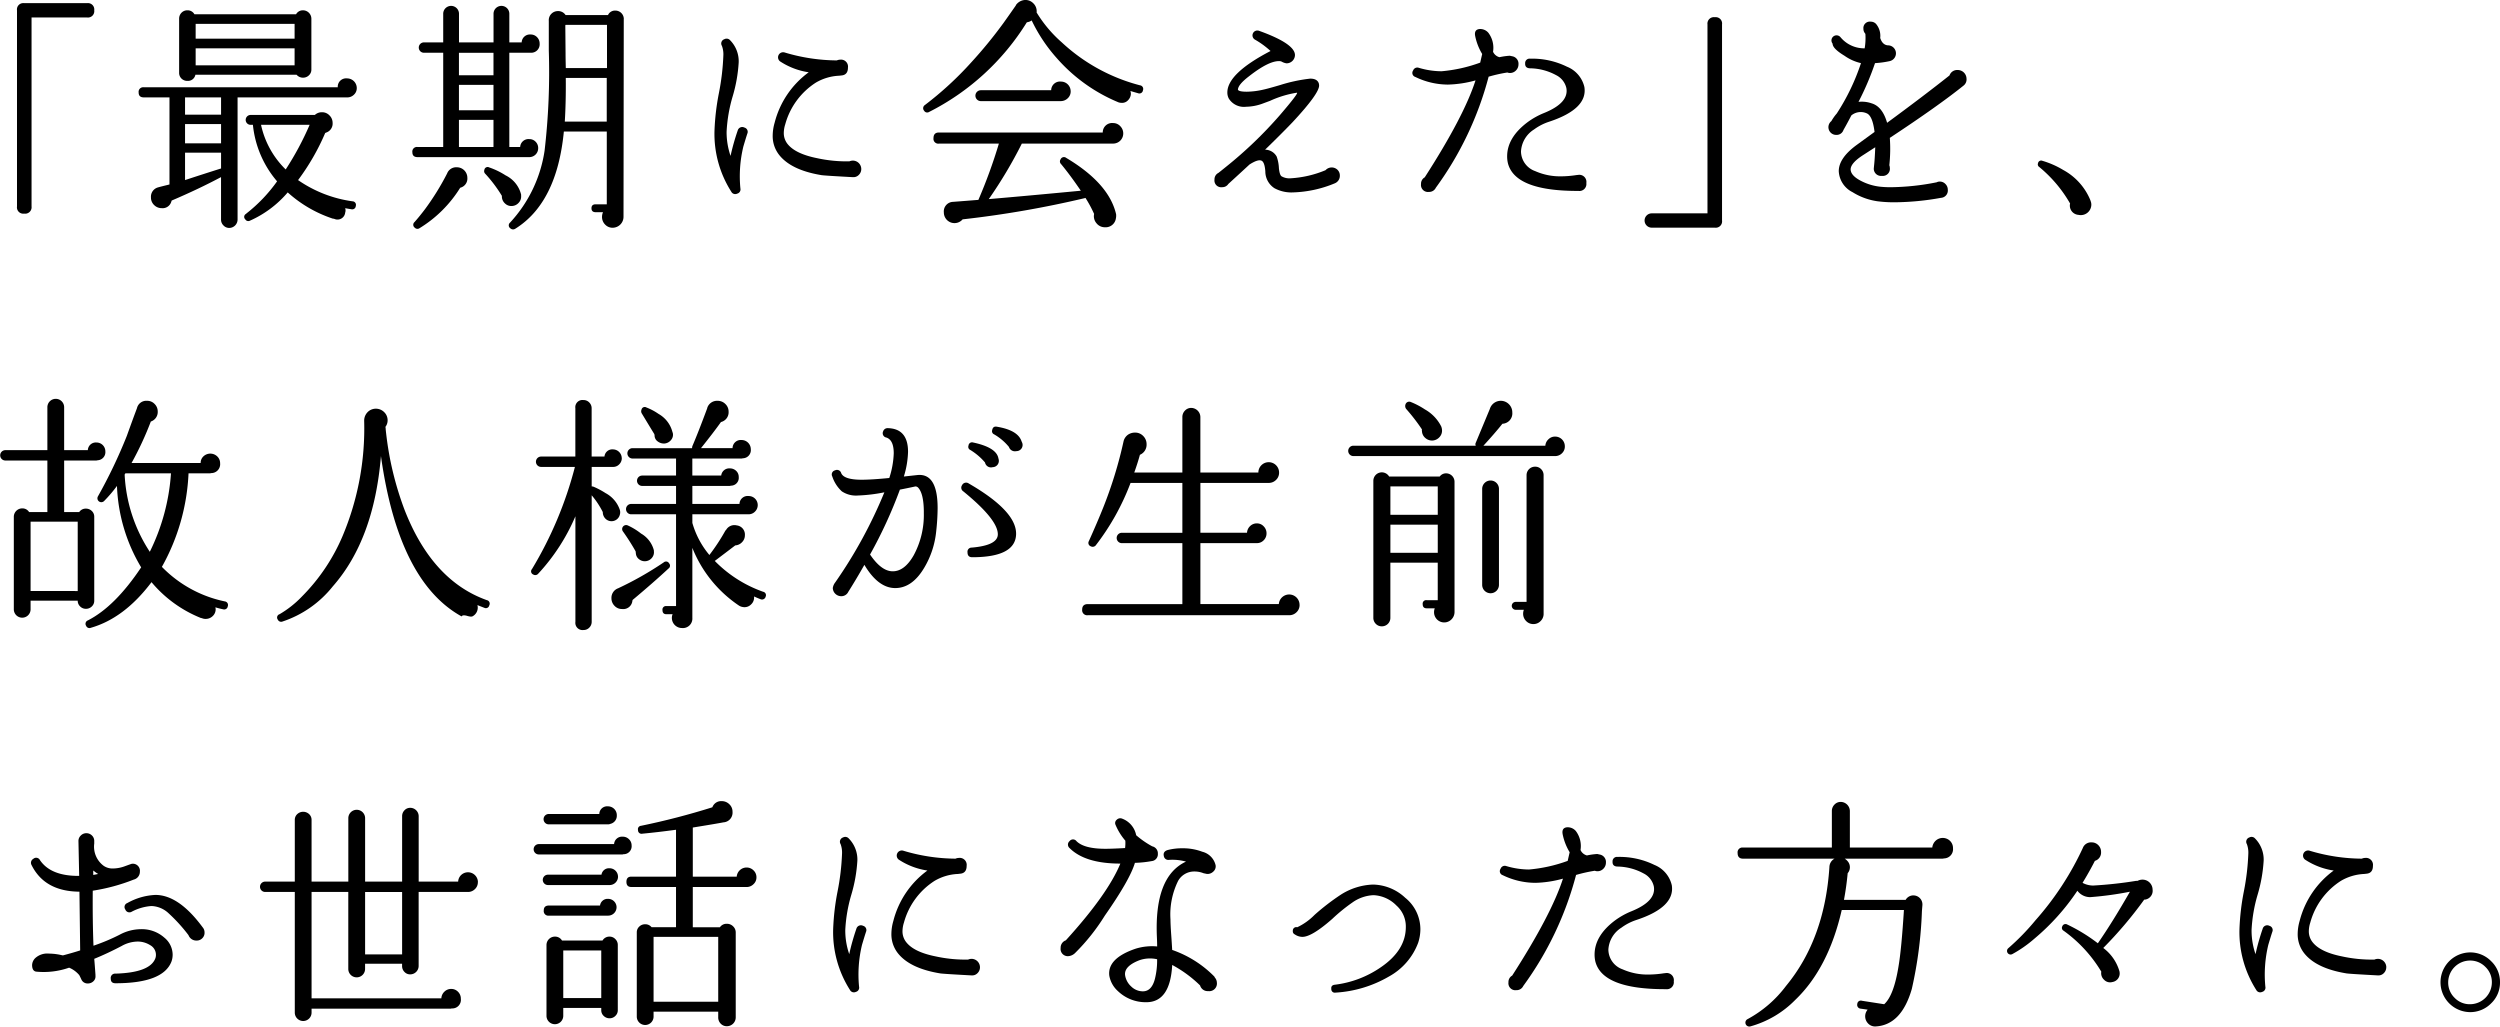 <svg xmlns="http://www.w3.org/2000/svg" width="344.504" height="141.464" viewBox="0 0 344.504 141.464"><g transform="translate(-227.615 -893.713)" style="isolation:isolate"><g style="isolation:isolate"><path d="M240.6,895.134a.873.873,0,0,1-.987.987h-7.65v26.044a.887.887,0,0,1-1.02.986.871.871,0,0,1-.986-.986V895.134a.871.871,0,0,1,.986-.985h8.67A.872.872,0,0,1,240.6,895.134Z"/><path d="M276.779,905.844a1.221,1.221,0,0,1-.391.918,1.306,1.306,0,0,1-.935.374h-15.1v16.83a1.161,1.161,0,0,1-1.156,1.157,1.076,1.076,0,0,1-.782-.34,1.11,1.11,0,0,1-.341-.817v-5.847q-3.059,1.632-6.8,3.229l-.068.2a1.237,1.237,0,0,1-1.292.851,1.468,1.468,0,0,1-1.054-.425,1.423,1.423,0,0,1-.442-1.071,1.325,1.325,0,0,1,.952-1.361q.341-.1,1.6-.408v-12h-3.535c-.477,0-.715-.225-.715-.679a.631.631,0,0,1,.715-.714H274.16a1.152,1.152,0,0,1,1.293-1.224,1.335,1.335,0,0,1,1.326,1.325Zm-6.256-2.55a1.059,1.059,0,0,1-.34.8,1.142,1.142,0,0,1-.816.324,1.162,1.162,0,0,1-.885-.409H254.543a1.042,1.042,0,0,1-1.088.851,1.132,1.132,0,0,1-.834-.323,1.086,1.086,0,0,1-.322-.8v-7.446a1.147,1.147,0,0,1,.322-.817,1.107,1.107,0,0,1,.834-.34,1.065,1.065,0,0,1,.951.544h14.008a1.069,1.069,0,0,1,.953-.544,1.161,1.161,0,0,1,1.156,1.157Zm-12.445,6.222v-2.38h-4.963v2.38Zm0,3.944v-2.652h-4.963v2.652Zm0,3.468v-2.176h-4.963v3.775Q255.494,917.744,258.078,916.928Zm10.133-17.884V897H254.576v2.04Zm0,3.672v-2.345H254.576v2.345Zm8.432,19.38a.491.491,0,0,1-.647.443c-.182-.023-.453-.069-.815-.136a.954.954,0,0,1,0,.611,1.059,1.059,0,0,1-1.122.952.832.832,0,0,1-.306-.067l-.2-.068v.034a17.4,17.4,0,0,1-6.29-3.638,14.634,14.634,0,0,1-5.236,3.909.483.483,0,0,1-.613-.2.458.458,0,0,1,.1-.747l.067-.068a21.08,21.08,0,0,0,4.217-4.42,14.139,14.139,0,0,1-3.332-7.786h-.34a.681.681,0,0,1,0-1.361H271a1.413,1.413,0,0,1,.986-.374,1.385,1.385,0,0,1,1.037.443,1.425,1.425,0,0,1,.426,1.019,1.3,1.3,0,0,1-.85,1.326l-.17.069a31.524,31.524,0,0,1-3.739,6.494,17.31,17.31,0,0,0,7.513,2.924A.489.489,0,0,1,276.643,922.1Zm-6.358-11.185h-6.7a12.181,12.181,0,0,0,3.4,6.154A40.851,40.851,0,0,0,270.285,910.911Z"/><path d="M301.979,899.724a1.165,1.165,0,0,1-1.19,1.259H297.8V913.97h1.495a1.151,1.151,0,0,1,1.259-1.088,1.174,1.174,0,0,1,.866.358,1.22,1.22,0,0,1,.357.9,1.221,1.221,0,0,1-1.223,1.225h-15.4q-.714,0-.714-.68a.631.631,0,0,1,.714-.715h3.536V900.983h-2.653a.714.714,0,0,1,0-1.429h2.653v-3.909a1.088,1.088,0,1,1,2.175,0v3.909h4.76v-3.909a1.089,1.089,0,1,1,2.177,0v3.909h1.7a1.133,1.133,0,0,1,1.224-1.088,1.2,1.2,0,0,1,.9.374A1.238,1.238,0,0,1,301.979,899.724Zm-9.961,18.5a1.3,1.3,0,0,1-.987,1.361,17.026,17.026,0,0,1-5.609,5.576.5.5,0,0,1-.647-.069.489.489,0,0,1-.033-.782q.747-.849,1.461-1.8a35.407,35.407,0,0,0,2.992-4.828l.034-.067a1.337,1.337,0,0,1,1.327-.851,1.451,1.451,0,0,1,1.462,1.462Zm3.6-14.143v-3.094h-4.76v3.094Zm0,4.828v-3.5h-4.76v3.5Zm0,5.065v-3.739h-4.76v3.739Zm3.809,6.733a1.248,1.248,0,0,1-.34.952,1.314,1.314,0,0,1-.918.441,1.234,1.234,0,0,1-.952-.34,1.31,1.31,0,0,1-.443-.918V920.7a19.036,19.036,0,0,0-2.277-3.027.5.5,0,0,1-.137-.544.455.455,0,0,1,.68-.34,10.27,10.27,0,0,1,2.244,1.088,4.016,4.016,0,0,1,2.143,2.653v.17Zm14.144-24.378-.035,27.267a1.506,1.506,0,0,1-1.5,1.5,1.384,1.384,0,0,1-1.036-.441,1.468,1.468,0,0,1-.425-1.055,1.566,1.566,0,0,1,.136-.645H309.7c-.384,0-.578-.182-.578-.544s.194-.544.578-.544h1.531v-10.03h-5.916q-.953,9.825-6.7,13.4a.545.545,0,0,1-.679-.067.489.489,0,0,1-.034-.782,18.592,18.592,0,0,0,4.76-9.928,93.591,93.591,0,0,0,.578-13.8V896.6a1.253,1.253,0,0,1,1.258-1.359,1.206,1.206,0,0,1,1.054.544H311.4a1.057,1.057,0,0,1,1.021-.613,1.161,1.161,0,0,1,1.156,1.157Zm-2.346,8.126h-5.644q.031,3.332-.137,6.017h5.781Zm.034-7.311H305.55l-.034.068.034,3.842q0,.681.034,2.04h5.678Z"/><path d="M330.594,912.134q-.2.612-.543,1.769a17.4,17.4,0,0,0-.408,5.779.6.6,0,0,1-.443.715.609.609,0,0,1-.815-.272,14.822,14.822,0,0,1-2.313-8.365,32.96,32.96,0,0,1,.612-5.235,32.926,32.926,0,0,0,.612-5.2,3.328,3.328,0,0,0-.2-1.292.618.618,0,0,1,.34-.918.64.64,0,0,1,.783.136,4.141,4.141,0,0,1,1.189,3.059,20.534,20.534,0,0,1-.833,4.692,20.747,20.747,0,0,0-.833,4.863,10.088,10.088,0,0,0,.544,3.332,31.418,31.418,0,0,1,.986-3.5.645.645,0,0,1,.918-.408A.607.607,0,0,1,330.594,912.134ZM346.3,917a1.117,1.117,0,0,1-.341.816,1.006,1.006,0,0,1-.816.306h-.068q-3.741-.2-4.25-.273-4.148-.68-5.814-2.754a4.192,4.192,0,0,1-.918-2.685,6.58,6.58,0,0,1,.272-1.8,12.375,12.375,0,0,1,4.693-6.937,9.773,9.773,0,0,1-3.945-1.5.7.7,0,0,1,.646-1.223,25.472,25.472,0,0,0,7.174,1.088,1.109,1.109,0,0,1,.442-.1.962.962,0,0,1,1.089,1.088q0,1.02-.918,1.088l-.307.034a6.925,6.925,0,0,0-3.2.951,9.929,9.929,0,0,0-4.216,5.746,3.982,3.982,0,0,0-.2,1.191,2.4,2.4,0,0,0,.476,1.462q1.055,1.394,4.08,2.005a19.1,19.1,0,0,0,4.488.443,1.2,1.2,0,0,1,.476-.1A1.163,1.163,0,0,1,346.3,917Z"/><path d="M385.116,906.151a.494.494,0,0,1-.679.407c-.318-.09-.669-.191-1.054-.306a1.3,1.3,0,0,1,.067.409,1.343,1.343,0,0,1-.407.883,1.094,1.094,0,0,1-.885.34,1.3,1.3,0,0,1-.408-.067,22.98,22.98,0,0,1-8.533-6.12,22.036,22.036,0,0,1-3.435-5.168,1.339,1.339,0,0,1-.577.237l-.1.034a33.7,33.7,0,0,1-13.464,12.342.486.486,0,0,1-.68-.17.52.52,0,0,1,.1-.781,46.216,46.216,0,0,0,6.425-5.916,62.024,62.024,0,0,0,4.42-5.406q.85-1.19,1.7-2.414v-.035a1.642,1.642,0,0,1,1.021-.679,1.489,1.489,0,0,1,1.342.39,1.527,1.527,0,0,1,.494,1.31l.067.1a17.7,17.7,0,0,0,3.4,4.012,25.052,25.052,0,0,0,10.778,5.916A.5.5,0,0,1,385.116,906.151ZM382.4,912.1a1.395,1.395,0,0,1-1.394,1.4h-12.58a61.351,61.351,0,0,1-4.556,7.65q5.2-.443,12.683-1.156-1.43-2.109-2.721-3.672a.5.5,0,0,1-.068-.647.5.5,0,0,1,.783-.2q5.88,3.5,6.867,7.752a1.864,1.864,0,0,1-.033.613,1.419,1.419,0,0,1-1.5,1.19,1.452,1.452,0,0,1-1.174-.562,1.478,1.478,0,0,1-.322-1.274,16.99,16.99,0,0,0-1.191-2.211l-.1.034a141.2,141.2,0,0,1-16.83,2.924,1.466,1.466,0,0,1-2.584-.951,1.315,1.315,0,0,1,1.259-1.462q.475-.033,3.5-.272a70.673,70.673,0,0,0,2.822-7.752H357a.661.661,0,0,1-.748-.748q0-.783.748-.783h22.576A1.286,1.286,0,0,1,381,910.672a1.316,1.316,0,0,1,.986.425A1.4,1.4,0,0,1,382.4,912.1Zm-7.242-5.813a1.28,1.28,0,0,1-.408.968,1.37,1.37,0,0,1-.986.392H362.778a.748.748,0,1,1,0-1.5h9.691a1.214,1.214,0,0,1,1.359-1.191,1.335,1.335,0,0,1,1.326,1.327Z"/><path d="M412.248,917.915a1.111,1.111,0,0,1-.68,1.053,16.162,16.162,0,0,1-5.779,1.259,4.88,4.88,0,0,1-2.551-.578,2.747,2.747,0,0,1-1.258-2.313q-.1-1.359-.578-1.5-.476-.17-1.6.544-1.36,1.259-2.924,2.687a.976.976,0,0,1-.85.441.931.931,0,0,1-1.054-1.054.988.988,0,0,1,.544-.917q.306-.238,1.02-.817a57.227,57.227,0,0,0,7.445-7.14q2.654-3.093,2.346-3.093a14.026,14.026,0,0,0-3.7,1.122l-.918.34a6.936,6.936,0,0,1-2.381.475,2.46,2.46,0,0,1-2.379-1.122,1.743,1.743,0,0,1-.205-.849q0-2.619,5.951-5.712a11.781,11.781,0,0,0-2.142-1.565.672.672,0,0,1,.544-1.223q4.929,1.767,4.964,3.332a1.161,1.161,0,0,1-1.157,1.156,1.834,1.834,0,0,1-.679-.238.855.855,0,0,0-.374-.069q-1.463,0-4.148,2.109-1.5,1.155-1.5,1.836.135.271,1.224.272a10.667,10.667,0,0,0,2.21-.272q.644-.135,2.38-.646a21.588,21.588,0,0,1,4.147-.885q.987,0,1.19.681a1.448,1.448,0,0,1,.035.271q0,1.122-3.672,5.067-1.632,1.7-3.774,3.773a1.841,1.841,0,0,1,1.6.952,5.446,5.446,0,0,1,.306,1.6q.1.953.374,1.121a2.13,2.13,0,0,0,1.189.273,14.653,14.653,0,0,0,4.863-1.122,1.149,1.149,0,0,1,1.649-.051A1.086,1.086,0,0,1,412.248,917.915Z"/><path d="M436.864,902.581a1.171,1.171,0,0,1-.34.833,1.123,1.123,0,0,1-.85.357.9.9,0,0,1-.34-.068,20.754,20.754,0,0,0-2.584.578,45.549,45.549,0,0,1-7.275,15.3,1.01,1.01,0,0,1-.953.578.961.961,0,0,1-1.087-1.088,1,1,0,0,1,.509-.918q5.408-8.4,7-13.362a15.417,15.417,0,0,1-3.807.578,10.336,10.336,0,0,1-4.489-1.054.577.577,0,0,1-.305-.885.615.615,0,0,1,.782-.374,11.1,11.1,0,0,0,3.127.477,20.585,20.585,0,0,0,5.338-1.191q.1-.441.273-1.189a7.655,7.655,0,0,1-.953-2.414c-.136-.613.045-.952.545-1.021a1.472,1.472,0,0,1,1.258.511,3.433,3.433,0,0,1,.645,2.617,1.344,1.344,0,0,0,.884.748,9.279,9.279,0,0,1,1.428-.2l.306.068A1.04,1.04,0,0,1,436.864,902.581Zm9.351,16.354a.962.962,0,0,1-1.088,1.088h-.137q-8.637,0-9.588-3.843a4.055,4.055,0,0,1-.1-.918q0-2.582,2.787-4.691a10.448,10.448,0,0,1,2.312-1.292q3.434-1.395,3.061-3.435a2.649,2.649,0,0,0-1.395-1.767,7.738,7.738,0,0,0-3.637-.952q-.681-.035-.646-.68a.605.605,0,0,1,.68-.647,10.88,10.88,0,0,1,5.082,1.106,3.979,3.979,0,0,1,2.4,2.8q.477,3.027-4.895,4.794a7.3,7.3,0,0,0-2.041,1.054,3.824,3.824,0,0,0-1.8,3.027,2.919,2.919,0,0,0,1.971,2.719,8.408,8.408,0,0,0,3.537.714,14.021,14.021,0,0,0,2.107-.17l.307-.033A.977.977,0,0,1,446.215,918.935Z"/><path d="M464.914,924.1a.871.871,0,0,1-.985.985h-8.67a.986.986,0,1,1,0-1.971h7.649V897.073a.888.888,0,0,1,1.021-.987.872.872,0,0,1,.985.987Z"/><path d="M498.608,904.586a1.073,1.073,0,0,1-.407.918q-3.468,2.79-10.166,7.208a21.251,21.251,0,0,1-.068,3.775.913.913,0,0,1,.068.34.977.977,0,0,1-1.088,1.122,1,1,0,0,1-1.123-.987l.034-.374c.069-.566.124-1.427.17-2.584l-1.632,1.054q-1.971,1.258-1.734,2.211.17.747,1.445,1.394a7.45,7.45,0,0,0,2.635.782,13.541,13.541,0,0,0,1.428.067,33.8,33.8,0,0,0,6.324-.679.9.9,0,0,1,.408-.1,1.055,1.055,0,0,1,.8.34,1.1,1.1,0,0,1,.323.782,1.007,1.007,0,0,1-.952,1.121,36.8,36.8,0,0,1-6.357.612,17.882,17.882,0,0,1-2.346-.135,8.761,8.761,0,0,1-3.469-1.258A3.414,3.414,0,0,1,481,917.3q0-1.835,2.551-3.672l2.38-1.733q-.275-2.278-1.122-2.584a2.028,2.028,0,0,0-2.075.306q-.545,1.055-1.087,2.006a.985.985,0,0,1-.987.679,1.064,1.064,0,0,1-.679-1.9,6.468,6.468,0,0,1,.748-1.055,29.768,29.768,0,0,0,3.332-6.935,6.352,6.352,0,0,1-2.279-1.021q-1.632-.984-1.632-1.666a.7.7,0,0,1,1.088-.884,4.234,4.234,0,0,0,3.332,1.531,8.627,8.627,0,0,0,.1-1.972l-.033-.068a.948.948,0,0,1-.239-.646.887.887,0,0,1,1.02-.986.98.98,0,0,1,.715.305,2.562,2.562,0,0,1,.578,1.939q.3.953,1.054,1.019h.067a1.1,1.1,0,0,1,.17,2.176,12.982,12.982,0,0,1-2.006.273,38.178,38.178,0,0,1-2.277,5.338,4.13,4.13,0,0,1,1.8.2q1.5.442,2.141,2.685,5-3.671,8.6-6.527a1.116,1.116,0,0,1,1.122-.748,1.216,1.216,0,0,1,1.223,1.223Z"/><path d="M515.8,921.791a1.453,1.453,0,0,1-1.768,1.53,1.278,1.278,0,0,1-1.156-1.565,18.26,18.26,0,0,0-4.25-5.032.421.421,0,0,1-.17-.51.437.437,0,0,1,.611-.339,12.088,12.088,0,0,1,2.857,1.257,8.351,8.351,0,0,1,3.739,4.149l.1.3Z"/><path d="M242.133,955.915a1.119,1.119,0,0,1-1.055,1.223l-.17.034h-4.453v7.107h2.074a1.069,1.069,0,0,1,.918-.477,1.151,1.151,0,0,1,.816.323,1.062,1.062,0,0,1,.34.8v11.561a1.06,1.06,0,0,1-.34.8,1.143,1.143,0,0,1-.816.323,1.1,1.1,0,0,1-.783-.323,1.06,1.06,0,0,1-.34-.8H231.83v1.223a1.156,1.156,0,0,1-2.311,0V964.924a1.161,1.161,0,0,1,1.156-1.155,1.083,1.083,0,0,1,.952.51h2.516v-7.107h-5.815a.714.714,0,0,1,0-1.427h5.815v-5.916a1.156,1.156,0,0,1,2.312,0v5.916h3.264a1.1,1.1,0,0,1,1.189-1.054,1.219,1.219,0,0,1,1.225,1.224Zm-3.809,19.244V965.6H231.83v9.554ZM259,977.266a.494.494,0,0,1-.645.408,10.115,10.115,0,0,1-1.054-.271l.033.237a1.289,1.289,0,0,1-.407.97,1.377,1.377,0,0,1-.986.39,1.279,1.279,0,0,1-.578-.135v.034a17.209,17.209,0,0,1-6.869-4.964q-3.74,4.965-8.363,6.289a.489.489,0,0,1-.647-.271.5.5,0,0,1,.239-.748q3.74-1.905,7.344-7.31a23.483,23.483,0,0,1-3.333-11.221,18.622,18.622,0,0,1-1.767,2.075.537.537,0,0,1-.85-.646,69.6,69.6,0,0,0,3.978-8.33q.68-1.905,1.393-3.809a1.322,1.322,0,0,1,1.4-1.019,1.386,1.386,0,0,1,1.037.441,1.431,1.431,0,0,1,.425,1.021,1.382,1.382,0,0,1-.952,1.393,43.976,43.976,0,0,1-2.653,5.712h9.521a1.224,1.224,0,0,1,.39-.918,1.376,1.376,0,0,1,1.9.018,1.274,1.274,0,0,1,.391.934,1.227,1.227,0,0,1-1.224,1.361l-.17.034h-2.958a28.944,28.944,0,0,1-3.672,12.886,16.874,16.874,0,0,0,8.67,4.759A.5.5,0,0,1,259,977.266Zm-7.819-18.325h-6.29l-.1.17a21.236,21.236,0,0,0,3.468,10.641A28.7,28.7,0,0,0,251.177,958.941Z"/><path d="M295.037,977.13a.476.476,0,0,1-.681.34q-.441-.169-.952-.374a1.35,1.35,0,0,1-.645,1.53c-.136.091-.42.069-.851-.068q-.577-.137-.679.1-8.7-4.8-11.119-22.1-.951,11.492-6.63,17.951a14.834,14.834,0,0,1-6.969,4.863.5.5,0,0,1-.613-.272.476.476,0,0,1,.239-.748,14.028,14.028,0,0,0,3.093-2.448,26.429,26.429,0,0,0,5.611-8.365,38.165,38.165,0,0,0,2.958-15.809v-.1a1.667,1.667,0,0,1,.714-1.326,1.616,1.616,0,0,1,2.04.2,1.546,1.546,0,0,1,.476,1.122,1.49,1.49,0,0,1-.306.918v.035l.033.068q0,.2.068.781a43.717,43.717,0,0,0,2.551,10.574q3.807,9.726,11.322,12.411A.488.488,0,0,1,295.037,977.13Z"/><path d="M313.3,956.833a1.184,1.184,0,0,1-.357.867,1.143,1.143,0,0,1-.834.356h-2.958v2.687a.759.759,0,0,1,.239.034,10.627,10.627,0,0,1,1.666.884,4.116,4.116,0,0,1,1.937,2.21l.034.1a1.16,1.16,0,0,1,0,.681,1.181,1.181,0,0,1-2.005.51,1.264,1.264,0,0,1-.34-.884,11.77,11.77,0,0,0-1.531-2.313v17.443a1.106,1.106,0,0,1-.322.782,1.064,1.064,0,0,1-.8.34.992.992,0,0,1-1.122-1.122V964.857a27.354,27.354,0,0,1-5.133,7.922.525.525,0,0,1-.681.1.465.465,0,0,1-.17-.748,52.678,52.678,0,0,0,5.916-14.076h-4.657a.714.714,0,0,1,0-1.428H306.9v-6.664a.992.992,0,0,1,1.122-1.122,1.068,1.068,0,0,1,.8.34,1.106,1.106,0,0,1,.322.782v6.664h1.768a1.08,1.08,0,0,1,1.19-.986,1.222,1.222,0,0,1,1.191,1.191Zm6.527,14.517a.48.48,0,0,1-.1.715q-2.007,1.869-4.93,4.317l-.035.1a1.263,1.263,0,0,1-1.428,1.155,1.381,1.381,0,0,1-1.037-.441,1.471,1.471,0,0,1-.424-1.054,1.394,1.394,0,0,1,.918-1.36,46.205,46.205,0,0,0,6.289-3.571A.475.475,0,0,1,319.822,971.35Zm-2.107-1.7a1.174,1.174,0,0,1-.256.918,1.262,1.262,0,0,1-1.768.221,1.1,1.1,0,0,1-.459-.833l-.033-.272a31.035,31.035,0,0,0-1.734-2.721.549.549,0,0,1,.645-.849,8.806,8.806,0,0,1,1.837,1.122,3.745,3.745,0,0,1,1.768,2.311Zm15.4,6.29a.514.514,0,0,1-.715.34q-.443-.171-.883-.374a1.279,1.279,0,0,1-.409,1.1,1.253,1.253,0,0,1-1.122.358,1.349,1.349,0,0,1-.544-.2,17.294,17.294,0,0,1-6.425-7.957v9.657a1.306,1.306,0,0,1-1.429,1.393,1.391,1.391,0,0,1-1.393-1.393,1.259,1.259,0,0,1,.1-.51h-.85q-.545,0-.545-.578a.482.482,0,0,1,.545-.544h1.325V964.584h-6.153a.714.714,0,1,1,0-1.427h6.153v-2.483h-4.692a.714.714,0,0,1,0-1.427h4.692V956.9h-6.018a.715.715,0,0,1,0-1.429h8.228a1.1,1.1,0,0,1,.035-.271q.816-1.9,2.04-5.2l.034-.136a1.417,1.417,0,0,1,1.393-.918,1.48,1.48,0,0,1,1.088.441,1.442,1.442,0,0,1,.443,1.055,1.381,1.381,0,0,1-1.054,1.428q-.987,1.393-2.754,3.6h4.352a1.136,1.136,0,0,1,1.257-1.122,1.276,1.276,0,0,1,1.258,1.259,1.125,1.125,0,0,1-1.088,1.258l-.17.034h-6.8v2.346H327a1.108,1.108,0,0,1,1.191-.987,1.221,1.221,0,0,1,.867.34,1.132,1.132,0,0,1,.356.851,1.077,1.077,0,0,1-1.054,1.189l-.169.034h-5.168v2.483h6.494a1.125,1.125,0,0,1,1.258-1.088,1.241,1.241,0,0,1,.883.356,1.252,1.252,0,0,1,0,1.785,1.207,1.207,0,0,1-.883.374h-7.752v1.191a12,12,0,0,0,2.346,4.42,27.373,27.373,0,0,0,2.209-3.366l.1-.1a1.315,1.315,0,0,1,1.462-.612,1.266,1.266,0,0,1,1.122,1.359,1.33,1.33,0,0,1-.392.952,1.372,1.372,0,0,1-.934.443q-1.295.985-2.823,2.141a17.457,17.457,0,0,0,6.664,4.25A.477.477,0,0,1,333.117,975.941ZM320.332,953.4a1.094,1.094,0,0,1-.237.934,1.3,1.3,0,0,1-.884.494,1.411,1.411,0,0,1-.969-.289,1,1,0,0,1-.426-.833l-.033-.17q-.544-.883-1.734-2.857a.57.57,0,0,1-.034-.51.45.45,0,0,1,.679-.305,7.783,7.783,0,0,1,1.666.884,4,4,0,0,1,1.905,2.448Z"/><path d="M356.821,963.735a30.779,30.779,0,0,1-.2,3.229,12.1,12.1,0,0,1-1.632,4.964q-1.665,2.823-4.011,2.822t-4.25-3.2q-1.156,2.041-2.21,3.706a1.056,1.056,0,0,1-1.02.613,1.163,1.163,0,0,1-1.123-1.123,1.635,1.635,0,0,1,.34-.782,64.241,64.241,0,0,0,6.767-12.41,22.173,22.173,0,0,1-3.672.442,3.492,3.492,0,0,1-2.194-.578,4.823,4.823,0,0,1-1.309-2.04.58.58,0,0,1,.375-.849.6.6,0,0,1,.849.374q.373.918,2.823.918,1.359,0,3.807-.239a12.288,12.288,0,0,0,.613-3.4q0-1.838-1.02-2.177a.6.6,0,0,1-.442-.849.637.637,0,0,1,.645-.443q2.789.069,2.788,3.265a12.65,12.65,0,0,1-.577,3.4l1.836-.2Q356.822,958.872,356.821,963.735Zm-1.9.611q0-2.651-.816-3.468a.555.555,0,0,0-.34-.135q-1.09.238-2.143.442a62.472,62.472,0,0,1-4.113,8.941q1.563,2.313,3.127,2.313,1.632,0,2.89-2.21A11.7,11.7,0,0,0,354.918,964.346Zm12.715,2.891q0,3.264-6.051,3.263c-.432,0-.646-.226-.646-.679a.563.563,0,0,1,.578-.647q3.6-.306,3.6-1.836,0-2.039-4.76-5.916a.6.6,0,0,1-.169-.849.619.619,0,0,1,.917-.239Q367.633,964.108,367.633,967.237Zm-2.414-10.269a.87.87,0,0,1-.816,1.122.838.838,0,0,1-1.053-.645,8.387,8.387,0,0,0-2.04-1.735.453.453,0,0,1-.239-.578.489.489,0,0,1,.646-.441q3.025.647,3.434,2.006Zm3.264-2.21a.849.849,0,0,1-.815,1.122.864.864,0,0,1-1.021-.578,7.557,7.557,0,0,0-2.04-1.733.467.467,0,0,1-.271-.578c.067-.386.283-.544.645-.477q2.891.479,3.4,2.007Z"/><path d="M406.7,977.063a1.355,1.355,0,0,1-.425,1.02,1.4,1.4,0,0,1-1,.408H377.524a.691.691,0,0,1-.782-.783q0-.747.782-.748h13.023v-8.4h-8.365a.715.715,0,0,1,0-1.429h8.365v-6.868h-7.141a33.223,33.223,0,0,1-4.794,8.6.546.546,0,0,1-.68.135.494.494,0,0,1-.272-.713q1.189-2.652,1.938-4.522a58.575,58.575,0,0,0,2.856-9.282,1.57,1.57,0,0,1,.681-.918,1.727,1.727,0,0,1,.884-.238,1.519,1.519,0,0,1,1.138.475,1.569,1.569,0,0,1,.459,1.122,1.506,1.506,0,0,1-.918,1.462q-.339,1.225-.782,2.448h6.631v-7.649a1.242,1.242,0,0,1,.356-.885,1.156,1.156,0,0,1,.868-.374,1.277,1.277,0,0,1,1.257,1.259v7.649h7.991a1.428,1.428,0,0,1,2.856,0,1.36,1.36,0,0,1-.426,1.021,1.4,1.4,0,0,1-1,.407h-9.418v6.868h6.426a1.35,1.35,0,0,1,.425-.918,1.307,1.307,0,0,1,.935-.374,1.257,1.257,0,0,1,.936.408,1.339,1.339,0,0,1,.391.953,1.314,1.314,0,0,1-.391.968,1.279,1.279,0,0,1-.936.392h-7.786v8.4H403.84a1.43,1.43,0,0,1,2.856.1Z"/><path d="M443.253,955.235a1.271,1.271,0,0,1-.391.934,1.315,1.315,0,0,1-.969.392H414.115a.714.714,0,1,1,0-1.429h16.864a.434.434,0,0,1,0-.408l1.938-4.657a1.575,1.575,0,0,1,2.636-.647,1.574,1.574,0,0,1,.459,1.122,1.428,1.428,0,0,1-1.362,1.565q-1.053,1.326-2.617,3.025h8.533a1.315,1.315,0,0,1,.426-.883,1.266,1.266,0,0,1,.9-.374,1.334,1.334,0,0,1,1.36,1.36Zm-15.2,22.779a1.438,1.438,0,0,1-.409,1.037,1.4,1.4,0,0,1-2.414-.968,1.382,1.382,0,0,1,.1-.544h-1.122q-.545,0-.544-.579a.48.48,0,0,1,.544-.543h1.53v-5.168h-6.528v7.582a1.164,1.164,0,0,1-1.19,1.19,1.112,1.112,0,0,1-.816-.341,1.15,1.15,0,0,1-.34-.849V959.96a1.168,1.168,0,0,1,2.176-.578h6.971a1.061,1.061,0,0,1,.882-.441,1.161,1.161,0,0,1,1.157,1.155Zm-2.312-13.361v-3.91h-6.528v3.91Zm0,5.235v-3.876h-6.528v3.876Zm.578-17a1.29,1.29,0,0,1-.305,1.021,1.419,1.419,0,0,1-.953.509,1.39,1.39,0,0,1-1.02-.339,1.3,1.3,0,0,1-.477-.953.455.455,0,0,1,0-.238,25.982,25.982,0,0,0-2.175-2.821.655.655,0,0,1-.1-.612.539.539,0,0,1,.748-.34,10.752,10.752,0,0,1,1.938,1.019,5.564,5.564,0,0,1,2.244,2.347A1.762,1.762,0,0,1,426.321,952.888Zm7.855,21.42a1.156,1.156,0,0,1-2.313,0V961.083a1.156,1.156,0,0,1,2.313,0Zm6.153,3.877v.2a1.377,1.377,0,0,1-.442.936,1.339,1.339,0,0,1-.951.39,1.358,1.358,0,0,1-1.021-.424,1.4,1.4,0,0,1-.408-1,1.531,1.531,0,0,1,.1-.544h-1.122a.544.544,0,1,1,0-1.088h1.495V959.212a1.164,1.164,0,0,1,1.191-1.189,1.113,1.113,0,0,1,.816.34,1.154,1.154,0,0,1,.34.849Z"/><path d="M251.244,1026.215q-1.155,2.992-7.717,2.992-.646,0-.646-.612a.6.6,0,0,1,.646-.714q4.794-.135,5.508-2.142a1.393,1.393,0,0,0,.068-.442,1.513,1.513,0,0,0-.8-1.343,3.219,3.219,0,0,0-1.717-.493,4.59,4.59,0,0,0-2.21.612q-1.939,1.02-3.774,1.768.067.749.169,2.21v.137a.892.892,0,0,1-.288.748,1.079,1.079,0,0,1-.765.3.921.921,0,0,1-.885-.544c-.135-.3-.237-.5-.3-.612a3.657,3.657,0,0,0-1.394-1.02,10.577,10.577,0,0,1-4.557.544q-.543-.1-.543-.918a1.415,1.415,0,0,1,.442-.952,2.458,2.458,0,0,1,1.9-.612,7.9,7.9,0,0,1,1.836.238h.1q1.293-.339,2.346-.679l-.1-8.093q-4.794-.035-6.6-3.672a.622.622,0,0,1,.238-.85.584.584,0,0,1,.918.17q1.494,2.211,5.406,2.176l-.1-4.828a1.007,1.007,0,0,1,.323-.731,1.046,1.046,0,0,1,.765-.323,1.073,1.073,0,0,1,.764.306,1.032,1.032,0,0,1,.324.782v.34a3.285,3.285,0,0,0,1.292,3.06,2.127,2.127,0,0,0,1.292.374,4.848,4.848,0,0,0,1.666-.323c.588-.215.9-.323.918-.323a.977.977,0,0,1,1.122,1.088,1.109,1.109,0,0,1-.85,1.088,25.986,25.986,0,0,1-5.645,1.53q-.033,4.182.1,7.582a27.058,27.058,0,0,0,3.6-1.513,6.262,6.262,0,0,1,2.925-.765,4.668,4.668,0,0,1,3.23,1.156,3.06,3.06,0,0,1,1.155,2.346A2.822,2.822,0,0,1,251.244,1026.215Zm-10.1-12.069a3.886,3.886,0,0,1-.374-.239l-.305-.238v.612C240.716,1014.236,240.943,1014.19,241.146,1014.146Zm14.655,8.023a1.032,1.032,0,0,1-.289.816,1.06,1.06,0,0,1-.8.34,1.154,1.154,0,0,1-1.122-.748,22.524,22.524,0,0,0-2.754-3.026,3.616,3.616,0,0,0-2.347-.986,6.815,6.815,0,0,0-2.719.782.6.6,0,0,1-.884-.306.578.578,0,0,1,.271-.884,8.653,8.653,0,0,1,3.877-1.122q3.229,0,6.528,4.488A1.042,1.042,0,0,1,255.8,1022.169Z"/><path d="M293.466,1015.267a1.29,1.29,0,0,1-.407.969,1.335,1.335,0,0,1-.954.391h-6.8v10.2a1.163,1.163,0,0,1-1.157,1.156,1.052,1.052,0,0,1-.8-.34,1.135,1.135,0,0,1-.325-.816v-.306h-5.1v.749a1.157,1.157,0,0,1-2.313,0v-10.643H270.55v14.654h17.884a1.34,1.34,0,0,1,.425-.918,1.307,1.307,0,0,1,.935-.374,1.278,1.278,0,0,1,.935.391,1.319,1.319,0,0,1,.391.969,1.182,1.182,0,0,1-1.259,1.326.306.306,0,0,1-.134.034H270.55v.544a1.156,1.156,0,0,1-2.312,0v-16.626h-4.08a.714.714,0,1,1,0-1.428h4.08v-8.5a1.062,1.062,0,0,1,.34-.8,1.192,1.192,0,0,1,1.632,0,1.062,1.062,0,0,1,.34.8v8.5h5.065v-8.772a1.157,1.157,0,0,1,2.313,0v8.772h5.1v-9.01a1.139,1.139,0,0,1,.325-.816,1.052,1.052,0,0,1,.8-.34,1.163,1.163,0,0,1,1.157,1.156v9.01h5.439a1.34,1.34,0,0,1,.425-.918,1.369,1.369,0,0,1,2.3.986Zm-10.439,9.962v-8.6h-5.1v8.6Z"/><path d="M314.651,1010.2a1.1,1.1,0,0,1-1.122,1.224l-.135.034H301.867a.714.714,0,0,1,0-1.428h10.37a1.092,1.092,0,0,1,1.191-1.02,1.18,1.18,0,0,1,.867.357A1.145,1.145,0,0,1,314.651,1010.2Zm-1.87,4.319a1.161,1.161,0,0,1-1.156,1.155h-8.5a.714.714,0,0,1,0-1.428H310.5a1.04,1.04,0,0,1,1.121-.884,1.161,1.161,0,0,1,1.156,1.157Zm-.17-8.467a1.141,1.141,0,0,1-.883,1.19.84.84,0,0,1-.374.069h-8.092a.715.715,0,1,1,0-1.429H310.2a1.079,1.079,0,0,1,1.191-1.054,1.221,1.221,0,0,1,1.223,1.224Zm-.033,12.682a1.163,1.163,0,0,1-1.156,1.156h-8.16a.631.631,0,0,1-.715-.714q0-.68.715-.68H310.3a1.051,1.051,0,0,1,1.123-.918,1.163,1.163,0,0,1,1.156,1.156Zm.17,14.178a1.059,1.059,0,0,1-.341.8,1.1,1.1,0,0,1-.782.323,1.14,1.14,0,0,1-.815-.323,1.056,1.056,0,0,1-.341-.8v-.306h-5.236v1.122a1.156,1.156,0,0,1-2.311,0v-9.791a1.161,1.161,0,0,1,1.156-1.157,1.1,1.1,0,0,1,.985.544h5.577a1.093,1.093,0,0,1,.985-.544,1.076,1.076,0,0,1,.782.34,1.114,1.114,0,0,1,.341.817Zm-2.279-1.666v-6.561h-5.236v6.561Zm21.386-16.626a1.249,1.249,0,0,1-.408.935,1.33,1.33,0,0,1-.951.391h-7.412v5.542h3.739a1.1,1.1,0,0,1,.952-.476,1.184,1.184,0,0,1,.868.357,1.142,1.142,0,0,1,.357.833v11.7a1.219,1.219,0,0,1-1.225,1.224,1.124,1.124,0,0,1-.849-.357,1.21,1.21,0,0,1-.34-.867v-.782h-8.908v.714a1.157,1.157,0,0,1-2.313,0V1022.2a1.062,1.062,0,0,1,.34-.8,1.14,1.14,0,0,1,.816-.323,1.1,1.1,0,0,1,.884.408h3.366v-5.542h-6.154q-.68,0-.679-.714t.679-.713h6.154v-6.461q-2.516.34-4.658.545a.483.483,0,0,1-.578-.511.462.462,0,0,1,.408-.578,99.558,99.558,0,0,0,9.827-2.55l.068-.136a1.278,1.278,0,0,1,1.224-.714,1.469,1.469,0,0,1,1.053.425,1.385,1.385,0,0,1,.443,1.037,1.339,1.339,0,0,1-1.259,1.462q-.851.169-4.215.714v6.767h6.051a1.372,1.372,0,0,1,1.361-1.259,1.335,1.335,0,0,1,.951.391A1.289,1.289,0,0,1,331.855,1014.621Zm-5.269,17.136v-8.942h-8.908v8.942Z"/><path d="M346.948,1022.135q-.2.612-.544,1.768a17.435,17.435,0,0,0-.408,5.78.6.6,0,0,1-.441.714.611.611,0,0,1-.817-.272,14.826,14.826,0,0,1-2.312-8.364,33.09,33.09,0,0,1,.612-5.236,32.913,32.913,0,0,0,.612-5.2,3.351,3.351,0,0,0-.2-1.292.62.62,0,0,1,.34-.918.639.639,0,0,1,.782.136,4.145,4.145,0,0,1,1.19,3.06,20.64,20.64,0,0,1-.832,4.692,20.64,20.64,0,0,0-.834,4.862,10.037,10.037,0,0,0,.545,3.332,31.029,31.029,0,0,1,.985-3.5.646.646,0,0,1,.918-.408A.608.608,0,0,1,346.948,1022.135ZM362.656,1027a1.111,1.111,0,0,1-.34.816,1,1,0,0,1-.816.306h-.068q-3.741-.2-4.25-.272-4.149-.68-5.814-2.754a4.2,4.2,0,0,1-.918-2.686,6.55,6.55,0,0,1,.273-1.8,12.37,12.37,0,0,1,4.691-6.936,9.791,9.791,0,0,1-3.943-1.5.7.7,0,0,1,.645-1.224,25.4,25.4,0,0,0,7.174,1.088,1.124,1.124,0,0,1,.442-.1.961.961,0,0,1,1.088,1.087q0,1.02-.918,1.088l-.306.035a6.918,6.918,0,0,0-3.2.951,9.918,9.918,0,0,0-4.216,5.746,4.008,4.008,0,0,0-.2,1.19,2.4,2.4,0,0,0,.476,1.462q1.053,1.4,4.08,2.006a19.091,19.091,0,0,0,4.487.442,1.212,1.212,0,0,1,.477-.1,1.161,1.161,0,0,1,1.156,1.156Z"/><path d="M387.17,1011.357a.951.951,0,0,1-.68.986,15.367,15.367,0,0,1-2.482.272q-.68,2.313-4.149,7.276a28.085,28.085,0,0,1-4.113,5.168,1.5,1.5,0,0,1-.85.408.992.992,0,0,1-1.123-1.122,1.072,1.072,0,0,1,.715-1.054q5.779-6.357,7.514-10.574-4.863,0-7-2.142a.622.622,0,0,1,0-.952.594.594,0,0,1,.951,0q1.055,1.055,3.979,1.054.916,0,2.72-.1a5.308,5.308,0,0,0,.034-1.02,8.2,8.2,0,0,1-1.36-2.21.574.574,0,0,1,.17-.663.679.679,0,0,1,.68-.187,3.06,3.06,0,0,1,2.006,2.312,12.312,12.312,0,0,0,2.21,1.53A.988.988,0,0,1,387.17,1011.357ZM395.3,1029.1a1.053,1.053,0,0,1-1.191,1.19,1.082,1.082,0,0,1-1.121-.782,16.913,16.913,0,0,0-3.842-2.822q-.273,5.134-3.57,5.134a5.517,5.517,0,0,1-3.91-1.53,3.726,3.726,0,0,1-1.19-2.142q-.273-2.38,3.637-3.706a7.641,7.641,0,0,1,2.959-.306q0-.578-.035-1.292-.373-8.364,4.013-10.4a6.943,6.943,0,0,0-2.347-.238.627.627,0,0,1-.713-.544q-.137-.612.543-.816a7.833,7.833,0,0,1,1.973-.238,7.484,7.484,0,0,1,2.787.476,2.5,2.5,0,0,1,1.837,1.87.948.948,0,0,1-.323.867,1.13,1.13,0,0,1-.867.324l-.476-.1a3.293,3.293,0,0,0-1.259-.238,2.53,2.53,0,0,0-2.243,1.292,10.456,10.456,0,0,0-1.054,5.3q0,.68.1,2.108.067.918.136,2.108a15.069,15.069,0,0,1,5.813,3.672l.068.136A1.089,1.089,0,0,1,395.3,1029.1Zm-8.228-3.2a4.441,4.441,0,0,0-2.449.136q-2.107.816-1.971,2.04a2.627,2.627,0,0,0,.85,1.581,2.291,2.291,0,0,0,1.6.663q1.224,0,1.666-1.734A10.522,10.522,0,0,0,387.068,1025.909Z"/><path d="M423.04,1023.631a8.824,8.824,0,0,1-4.046,4.658,16.548,16.548,0,0,1-7.344,2.21.482.482,0,0,1-.578-.51c-.046-.34.114-.532.476-.578a14.128,14.128,0,0,0,6.358-2.414q3.434-2.346,3.434-5.542a3.859,3.859,0,0,0-1.292-2.958,4.712,4.712,0,0,0-3.161-1.428,5.425,5.425,0,0,0-2.925,1.02,24,24,0,0,0-2.754,2.244q-2.823,2.482-4.114,2.482a1.87,1.87,0,0,1-1.054-.34.458.458,0,0,1-.272-.476.481.481,0,0,1,.612-.51,8.37,8.37,0,0,0,2.38-1.7,31.7,31.7,0,0,1,3.57-2.754,8.787,8.787,0,0,1,4.488-1.428,6.672,6.672,0,0,1,4.437,1.819,5.571,5.571,0,0,1,2.091,4.335A6.086,6.086,0,0,1,423.04,1023.631Z"/><path d="M448.914,1012.581a1.169,1.169,0,0,1-.34.833,1.124,1.124,0,0,1-.85.357.889.889,0,0,1-.34-.068,20.933,20.933,0,0,0-2.584.578,45.528,45.528,0,0,1-7.277,15.3,1.006,1.006,0,0,1-.951.578.961.961,0,0,1-1.088-1.088,1,1,0,0,1,.51-.918q5.406-8.4,7-13.362a15.384,15.384,0,0,1-3.809.578,10.328,10.328,0,0,1-4.488-1.054.577.577,0,0,1-.3-.884.615.615,0,0,1,.782-.374,11.142,11.142,0,0,0,3.128.476,20.588,20.588,0,0,0,5.338-1.19q.1-.441.272-1.19a7.644,7.644,0,0,1-.952-2.414q-.2-.918.544-1.02a1.475,1.475,0,0,1,1.258.51,3.44,3.44,0,0,1,.646,2.618,1.342,1.342,0,0,0,.884.748,9.263,9.263,0,0,1,1.428-.2l.3.068A1.04,1.04,0,0,1,448.914,1012.581Zm9.35,16.355a.962.962,0,0,1-1.088,1.087h-.137q-8.635,0-9.588-3.842a4.121,4.121,0,0,1-.1-.918q0-2.583,2.788-4.692a10.457,10.457,0,0,1,2.311-1.292q3.434-1.394,3.061-3.434a2.648,2.648,0,0,0-1.4-1.768,7.745,7.745,0,0,0-3.636-.952c-.456-.022-.67-.249-.647-.68a.605.605,0,0,1,.68-.646,10.9,10.9,0,0,1,5.083,1.1,3.981,3.981,0,0,1,2.4,2.8q.475,3.027-4.9,4.794a7.284,7.284,0,0,0-2.04,1.054,3.822,3.822,0,0,0-1.8,3.026,2.922,2.922,0,0,0,1.972,2.72,8.418,8.418,0,0,0,3.536.714,14.01,14.01,0,0,0,2.107-.17l.307-.034A.978.978,0,0,1,458.264,1028.936Z"/><path d="M496.742,1010.609a1.267,1.267,0,0,1-1.224,1.394l-.2.034h-13.5a1.763,1.763,0,0,1,.476.442,1.262,1.262,0,0,1-.067,1.564q-.173,1.87-.511,3.672h8.5a1.22,1.22,0,0,1,1.156-.611,1.248,1.248,0,0,1,1.155,1.325l-.067.816a57.234,57.234,0,0,1-1.394,10.744q-1.43,4.963-4.964,5.168a1.318,1.318,0,0,1-1.121-.476,1.406,1.406,0,0,1,0-1.836l-.954-.136a.52.52,0,0,1-.475-.646.489.489,0,0,1,.645-.442l3.061.476q1.326-1.19,1.973-5.2.406-2.347.748-7.787h-8.569q-1.836,8.025-6.426,12.411a13.824,13.824,0,0,1-6.188,3.637.54.54,0,0,1-.34-1.02,16.268,16.268,0,0,0,5.271-4.556q5.336-6.461,5.983-16.388a1.346,1.346,0,0,1,.646-1.122l.068-.034H467.809c-.5,0-.748-.261-.748-.782a.661.661,0,0,1,.748-.748h12.239v-5.032a1.242,1.242,0,0,1,.356-.884,1.158,1.158,0,0,1,.867-.374,1.276,1.276,0,0,1,1.258,1.258v5.032h11.357a1.491,1.491,0,0,1,.475-.952,1.441,1.441,0,0,1,1.973.034A1.388,1.388,0,0,1,496.742,1010.609Z"/><path d="M524.248,1016.321a1.222,1.222,0,0,1-1.055,1.36h-.1a55.589,55.589,0,0,1-5.645,6.664,6.142,6.142,0,0,1,2.244,3.264v.034a1.188,1.188,0,0,1-.986,1.394,1.131,1.131,0,0,1-1.139-.306,1.217,1.217,0,0,1-.39-1.122,18.828,18.828,0,0,0-5.2-5.644.445.445,0,0,1-.17-.611.468.468,0,0,1,.68-.239,23.366,23.366,0,0,1,4.215,2.584q2.007-2.891,4.42-7.106a45.689,45.689,0,0,1-5.473.748,2.187,2.187,0,0,1-1.768-.884,31.18,31.18,0,0,1-5.95,6.63,16.928,16.928,0,0,1-3.026,2.108.494.494,0,0,1-.545-.816,32.225,32.225,0,0,0,3.741-3.842,40.885,40.885,0,0,0,6.527-9.962,1.2,1.2,0,0,1,1.191-.782,1.264,1.264,0,0,1,.952.391,1.3,1.3,0,0,1,.374.935,1.193,1.193,0,0,1-.851,1.224q-.781,1.53-1.7,3.026a3.108,3.108,0,0,0,1.462.374,56.677,56.677,0,0,0,5.916-.646h.2a1.51,1.51,0,0,1,.68-.17,1.393,1.393,0,0,1,1.394,1.394Z"/><path d="M540.738,1022.135q-.2.612-.545,1.768a17.463,17.463,0,0,0-.408,5.78.6.6,0,0,1-.441.714.611.611,0,0,1-.817-.272,14.834,14.834,0,0,1-2.311-8.364,32.966,32.966,0,0,1,.612-5.236,32.885,32.885,0,0,0,.611-5.2,3.373,3.373,0,0,0-.2-1.292.62.62,0,0,1,.34-.918.638.638,0,0,1,.781.136,4.146,4.146,0,0,1,1.191,3.06,20.6,20.6,0,0,1-.833,4.692,20.679,20.679,0,0,0-.833,4.862,10.061,10.061,0,0,0,.544,3.332,31.215,31.215,0,0,1,.986-3.5.646.646,0,0,1,.918-.408A.608.608,0,0,1,540.738,1022.135ZM556.445,1027a1.111,1.111,0,0,1-.34.816,1,1,0,0,1-.816.306h-.067q-3.739-.2-4.25-.272-4.149-.68-5.814-2.754a4.2,4.2,0,0,1-.918-2.686,6.547,6.547,0,0,1,.272-1.8,12.379,12.379,0,0,1,4.691-6.936,9.8,9.8,0,0,1-3.943-1.5.7.7,0,0,1,.646-1.224,25.4,25.4,0,0,0,7.174,1.088,1.123,1.123,0,0,1,.441-.1.961.961,0,0,1,1.088,1.087q0,1.02-.918,1.088l-.3.035a6.922,6.922,0,0,0-3.2.951,9.917,9.917,0,0,0-4.215,5.746,3.976,3.976,0,0,0-.2,1.19,2.4,2.4,0,0,0,.476,1.462q1.053,1.4,4.08,2.006a19.08,19.08,0,0,0,4.487.442,1.208,1.208,0,0,1,.476-.1,1.161,1.161,0,0,1,1.156,1.156Z"/><path d="M572.119,1029.071a3.94,3.94,0,0,1-1.223,2.908,4.026,4.026,0,0,1-2.924,1.207,4.115,4.115,0,0,1,0-8.229,4.018,4.018,0,0,1,2.924,1.207A3.939,3.939,0,0,1,572.119,1029.071Zm-1.121,0a2.877,2.877,0,0,0-.885-2.108,2.917,2.917,0,0,0-2.141-.884,3.019,3.019,0,0,0-2.993,2.992,2.914,2.914,0,0,0,.884,2.142,2.879,2.879,0,0,0,2.109.884,3.02,3.02,0,0,0,3.026-3.026Z"/></g></g></svg>